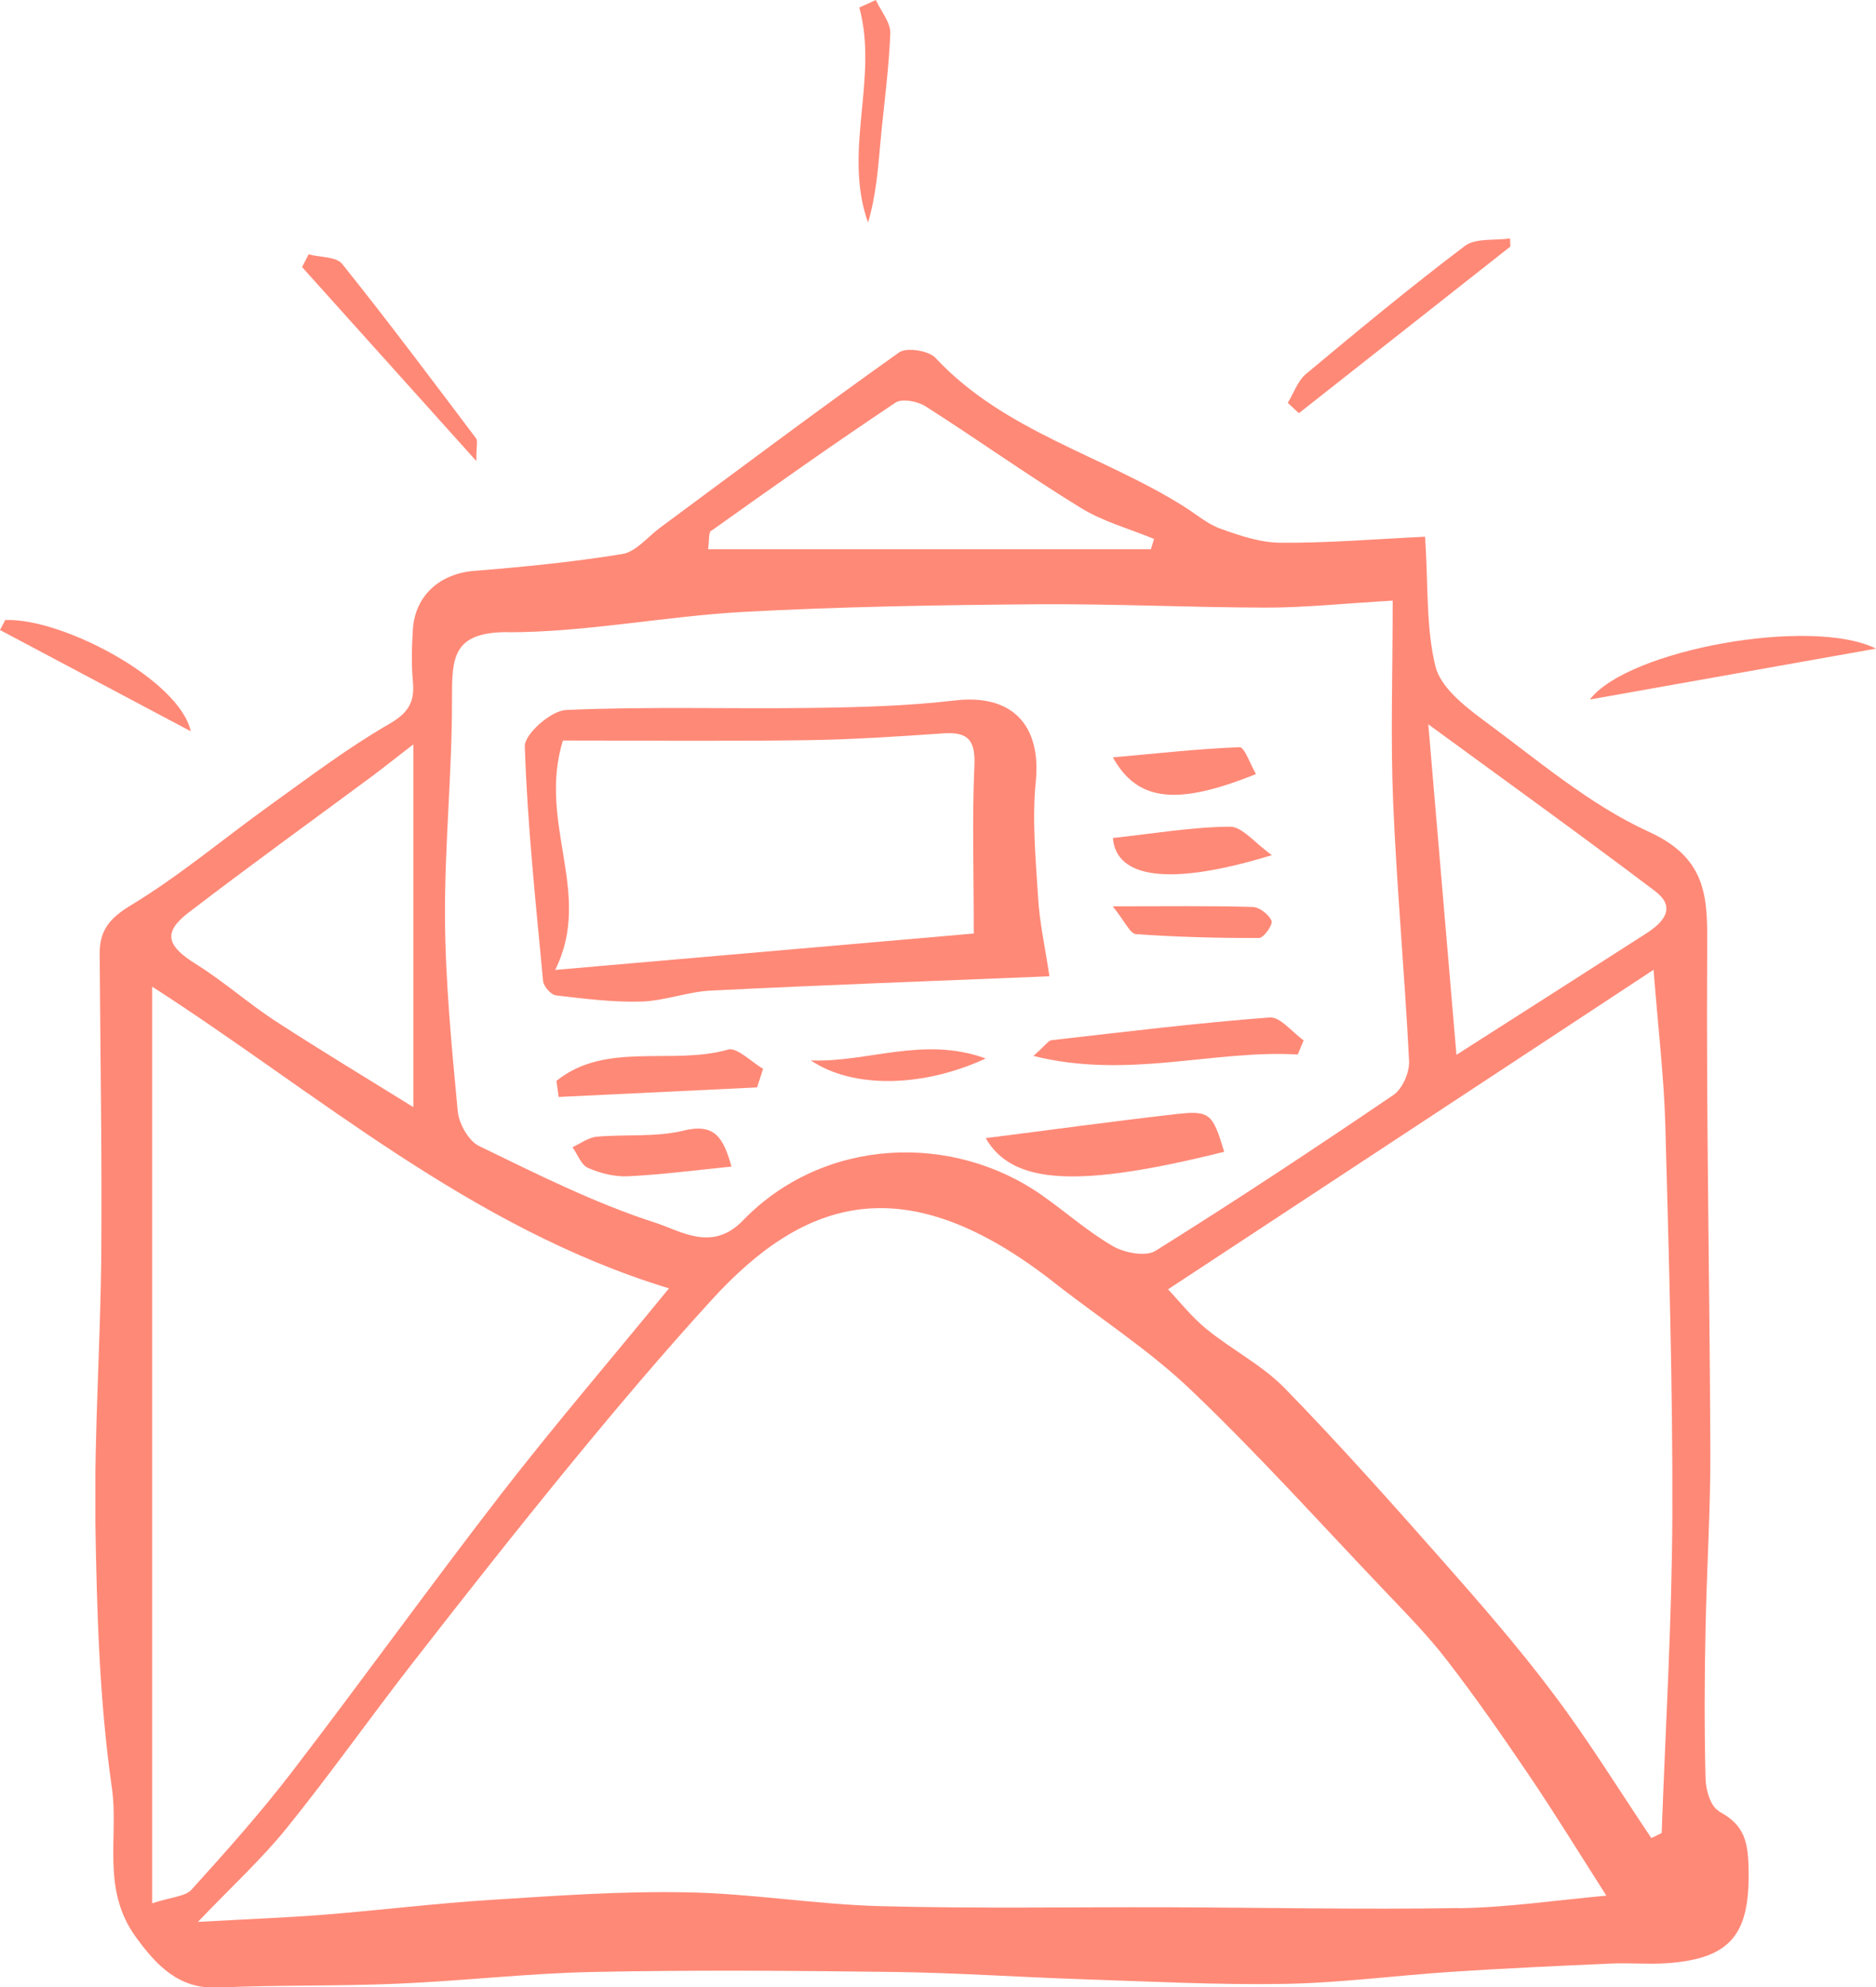 <?xml version="1.0" encoding="UTF-8"?> <svg xmlns="http://www.w3.org/2000/svg" xmlns:xlink="http://www.w3.org/1999/xlink" id="Layer_1" viewBox="0 0 118 125"><defs><style>.cls-1{clip-path:url(#clippath-20);}.cls-2{clip-path:url(#clippath-11);}.cls-3{clip-path:url(#clippath-16);}.cls-4{fill:#ff8977;}.cls-5{clip-path:url(#clippath-2);}.cls-6{clip-path:url(#clippath-13);}.cls-7{clip-path:url(#clippath-25);}.cls-8{clip-path:url(#clippath-15);}.cls-9{clip-path:url(#clippath-6);}.cls-10{clip-path:url(#clippath-26);}.cls-11{clip-path:url(#clippath-7);}.cls-12{clip-path:url(#clippath-21);}.cls-13{clip-path:url(#clippath-1);}.cls-14{clip-path:url(#clippath-4);}.cls-15{clip-path:url(#clippath-27);}.cls-16{clip-path:url(#clippath-12);}.cls-17{clip-path:url(#clippath-24);}.cls-18{clip-path:url(#clippath-22);}.cls-19{clip-path:url(#clippath-9);}.cls-20{clip-path:url(#clippath);}.cls-21{clip-rule:evenodd;}.cls-21,.cls-22{fill:none;}.cls-23{clip-path:url(#clippath-19);}.cls-24{clip-path:url(#clippath-3);}.cls-25{clip-path:url(#clippath-8);}.cls-26{clip-path:url(#clippath-29);}.cls-27{clip-path:url(#clippath-18);}.cls-28{clip-path:url(#clippath-14);}.cls-29{clip-path:url(#clippath-17);}.cls-30{clip-path:url(#clippath-5);}.cls-31{clip-path:url(#clippath-10);}.cls-32{clip-path:url(#clippath-23);}.cls-33{clip-path:url(#clippath-28);}</style><clipPath id="clippath"><path class="cls-21" d="m108.11,113.91c-.5-.26-.81-1.3-.83-1.99-.08-3.16-.07-6.33,0-9.5.07-3.74.32-7.49.3-11.23-.04-10.42-.26-20.84-.2-31.26.02-3.28.14-5.87-3.65-7.6-3.77-1.72-7.06-4.56-10.45-7.05-1.2-.89-2.67-2.07-2.99-3.36-.6-2.45-.45-5.08-.65-8.16-3.13.15-6.09.4-9.06.38-1.27,0-2.58-.44-3.8-.88-.83-.29-1.54-.92-2.31-1.4-5.13-3.23-11.3-4.71-15.63-9.35-.43-.46-1.82-.68-2.29-.34-5.07,3.6-10.04,7.33-15.04,11.03-.78.58-1.51,1.51-2.37,1.65-3.08.5-6.2.81-9.32,1.06-2.13.17-3.71,1.53-3.85,3.68-.07,1.09-.1,2.19,0,3.27.13,1.31-.29,1.99-1.51,2.69-2.56,1.48-4.94,3.28-7.35,5.01-2.96,2.12-5.77,4.5-8.87,6.38-1.36.82-1.98,1.59-1.97,3.05.04,6.33.15,12.66.1,18.99-.05,5.6-.45,11.2-.37,16.8.09,5.58.25,11.19,1.04,16.7.44,3.08-.69,6.35,1.51,9.37,1.28,1.76,2.7,3.29,5.18,3.17,3.74-.17,7.49-.08,11.23-.24,4.12-.17,8.24-.66,12.36-.74,6.29-.13,12.59-.08,18.88,0,3.99.05,7.97.33,11.95.46,4.21.14,8.43.36,12.64.29,3.51-.06,7.02-.53,10.53-.76,3.33-.22,6.67-.37,10.01-.52,1.17-.05,2.35.06,3.51-.02,4.08-.28,5.18-1.89,5.15-5.7-.02-1.89-.21-2.98-1.89-3.86m-3.99-57.87c1.38,1.04.49,1.98-.57,2.66-3.81,2.45-7.63,4.88-11.93,7.63-.6-7.1-1.19-13.91-1.77-20.79,4.84,3.54,9.59,6.96,14.26,10.49m-59.36-22.66c3.83-2.73,7.67-5.45,11.58-8.06.41-.28,1.4-.09,1.9.23,3.28,2.09,6.44,4.35,9.75,6.38,1.41.87,3.07,1.32,4.62,1.96l-.2.65h-27.85c.08-.59.02-1.05.19-1.17m-12.77,6.39c4.93,0,9.86-1.01,14.8-1.28,6.1-.33,12.22-.43,18.33-.48,4.85-.04,9.7.2,14.56.21,2.38,0,4.75-.25,7.95-.44,0,4.56-.14,8.65.03,12.71.23,5.42.73,10.83,1,16.24.04.72-.42,1.77-.99,2.15-4.93,3.35-9.9,6.64-14.96,9.8-.61.38-1.93.13-2.65-.28-1.57-.9-2.95-2.13-4.44-3.18-5.64-4-13.77-3.71-18.86,1.55-1.94,2.01-3.93.65-5.51.14-3.82-1.23-7.45-3.06-11.08-4.82-.67-.32-1.28-1.42-1.35-2.21-.38-4.03-.77-8.07-.8-12.11-.03-4.58.45-9.17.44-13.76,0-2.62,0-4.26,3.54-4.25m-20.09,17.63c3.79-2.91,7.67-5.71,11.52-8.56.67-.5,1.33-1.03,2.6-2.01v22.82c-2.85-1.77-5.79-3.54-8.67-5.41-1.72-1.12-3.27-2.51-5.01-3.59-1.84-1.15-2.1-1.99-.43-3.26m-2.32,62.34v-57.66c10.37,6.67,20,15.17,32.51,18.98-3.64,4.45-7.19,8.59-10.53,12.9-4.47,5.78-8.74,11.72-13.19,17.52-1.97,2.57-4.14,5-6.31,7.4-.4.44-1.26.46-2.48.86m82.19.3c-6.09.1-12.19-.03-18.28-.05-6.04-.02-12.08.09-18.12-.07-4.06-.11-8.11-.8-12.17-.87-4.07-.08-8.15.21-12.22.47-3.55.22-7.08.66-10.62.94-2.43.19-4.87.28-7.9.45,2.14-2.24,4.02-3.96,5.6-5.92,2.71-3.36,5.21-6.9,7.86-10.31,3.28-4.22,6.59-8.42,9.98-12.56,2.88-3.51,5.81-6.98,8.87-10.33,5.87-6.44,12.2-8.44,21.58-1.07,2.87,2.25,5.97,4.24,8.59,6.75,4.22,4.03,8.13,8.38,12.16,12.61,1.35,1.42,2.74,2.83,3.93,4.38,1.8,2.33,3.48,4.75,5.13,7.19,1.62,2.39,3.13,4.85,4.89,7.61-3.1.28-6.19.74-9.28.79m12.76-4.73c-.22.11-.43.21-.65.32-2.03-3.02-3.95-6.14-6.14-9.05-2.19-2.92-4.6-5.69-7.02-8.43-3.24-3.67-6.5-7.33-9.91-10.83-1.42-1.45-3.32-2.41-4.91-3.71-.93-.75-1.68-1.72-2.42-2.5,10.24-6.74,20.05-13.19,30.54-20.1.29,3.76.66,6.78.74,9.82.22,8.2.47,16.4.44,24.59-.03,6.63-.43,13.25-.67,19.88"></path></clipPath><clipPath id="clippath-1"><rect class="cls-22" x="6" y="22" width="104" height="103"></rect></clipPath><clipPath id="clippath-2"><path class="cls-21" d="m100,44c6.13-1.09,11.81-2.1,18-3.2-4.05-2.02-15.59.06-18,3.2"></path></clipPath><clipPath id="clippath-3"><rect class="cls-22" x="-899" y="-220" width="1360" height="432"></rect></clipPath><clipPath id="clippath-4"><path class="cls-21" d="m95,15.52c0-.17-.01-.35-.02-.52-.96.14-2.17-.04-2.84.47-3.41,2.58-6.71,5.31-9.99,8.05-.53.44-.77,1.21-1.15,1.82.23.22.47.44.7.65l13.3-10.48Z"></path></clipPath><clipPath id="clippath-5"><rect class="cls-22" x="-899" y="-220" width="1360" height="432"></rect></clipPath><clipPath id="clippath-6"><path class="cls-21" d="m29.95,27.58c-2.78-3.68-5.54-7.38-8.43-10.98-.36-.46-1.39-.41-2.11-.6l-.41.8c3.47,3.86,6.94,7.73,10.96,12.2,0-.97.1-1.27-.01-1.42"></path></clipPath><clipPath id="clippath-7"><rect class="cls-22" x="-899" y="-220" width="1360" height="432"></rect></clipPath><clipPath id="clippath-8"><path class="cls-21" d="m.33,39c-.11.21-.22.42-.33.63,4,2.12,8,4.25,12,6.37-.72-3.25-8.09-7.14-11.67-7"></path></clipPath><clipPath id="clippath-9"><rect class="cls-22" x="0" y="39" width="12" height="7"></rect></clipPath><clipPath id="clippath-10"><path class="cls-21" d="m54.6,14c.5-1.69.63-3.38.78-5.07.21-2.28.53-4.55.62-6.83.02-.69-.59-1.4-.91-2.1-.35.16-.69.32-1.04.47,1.22,4.48-1.05,9.04.55,13.53"></path></clipPath><clipPath id="clippath-11"><rect class="cls-22" x="54" y="0" width="2" height="14"></rect></clipPath><clipPath id="clippath-12"><path class="cls-21" d="m34.95,62.61c1.79.21,3.59.44,5.38.39,1.47-.04,2.92-.62,4.39-.69,7-.35,14.01-.6,21.29-.9-.29-1.91-.62-3.4-.71-4.9-.15-2.44-.39-4.91-.15-7.33.36-3.61-1.52-5.54-5.09-5.12-2.99.35-6.01.43-9.03.47-5.15.07-10.3-.1-15.43.13-.94.04-2.62,1.52-2.59,2.29.16,4.93.69,9.84,1.15,14.76.03.33.49.86.8.9m.44-16.03c4.88,0,10.08.05,15.28-.02,2.89-.04,5.77-.23,8.66-.43,1.57-.11,2.02.45,1.95,2.04-.15,3.29-.04,6.59-.04,10.55-8.2.71-17.15,1.49-26.33,2.29,2.41-4.82-1.13-9.2.49-14.44"></path></clipPath><clipPath id="clippath-13"><rect class="cls-22" x="-899" y="-220" width="1360" height="432"></rect></clipPath><clipPath id="clippath-14"><path class="cls-21" d="m65,66.42c5.96,1.49,11.3-.4,16.63-.09l.37-.89c-.72-.51-1.48-1.5-2.15-1.44-4.58.35-9.14.91-13.71,1.43-.19.02-.35.29-1.14.99"></path></clipPath><clipPath id="clippath-15"><rect class="cls-22" x="-899" y="-220" width="1360" height="432"></rect></clipPath><clipPath id="clippath-16"><path class="cls-21" d="m73.88,70.09c-3.93.45-7.85.99-11.88,1.5,1.68,2.92,5.79,3.16,15,.86-.73-2.44-.9-2.62-3.12-2.36"></path></clipPath><clipPath id="clippath-17"><rect class="cls-22" x="-899" y="-220" width="1360" height="432"></rect></clipPath><clipPath id="clippath-18"><path class="cls-21" d="m45.8,66.02c-3.52,1.01-7.7-.54-10.8,1.97.05.34.09.67.14,1.01,4.16-.2,8.32-.4,12.48-.6.13-.39.25-.78.38-1.17-.74-.43-1.65-1.37-2.2-1.21"></path></clipPath><clipPath id="clippath-19"><rect class="cls-22" x="-899" y="-220" width="1360" height="432"></rect></clipPath><clipPath id="clippath-20"><path class="cls-21" d="m71.46,58.76c2.58.18,5.16.25,7.74.24.29,0,.88-.84.78-1.08-.16-.39-.76-.86-1.19-.87-2.7-.08-5.4-.04-8.8-.04.77.95,1.09,1.72,1.46,1.75"></path></clipPath><clipPath id="clippath-21"><rect class="cls-22" x="-899" y="-220" width="1360" height="432"></rect></clipPath><clipPath id="clippath-22"><path class="cls-21" d="m70,52.71c.21,2.56,3.62,3.04,10,1.08-1.08-.77-1.87-1.8-2.64-1.79-2.38.02-4.77.43-7.36.71"></path></clipPath><clipPath id="clippath-23"><rect class="cls-22" x="-899" y="-220" width="1360" height="432"></rect></clipPath><clipPath id="clippath-24"><path class="cls-21" d="m51,66.7c2.64,1.79,7.05,1.71,11-.12-3.92-1.43-7.45.27-11,.12"></path></clipPath><clipPath id="clippath-25"><rect class="cls-22" x="-899" y="-220" width="1360" height="432"></rect></clipPath><clipPath id="clippath-26"><path class="cls-21" d="m43,71.12c-1.75.42-3.65.22-5.47.38-.52.05-1.02.43-1.52.66.32.45.54,1.11.97,1.3.77.34,1.68.57,2.51.53,2.08-.1,4.15-.37,6.52-.61-.52-1.84-1.05-2.73-3-2.27"></path></clipPath><clipPath id="clippath-27"><rect class="cls-22" x="-899" y="-220" width="1360" height="432"></rect></clipPath><clipPath id="clippath-28"><path class="cls-21" d="m79,48.69c-.37-.64-.72-1.7-1.03-1.69-2.62.1-5.23.4-7.97.64,1.55,2.79,4.04,3.05,9,1.05"></path></clipPath><clipPath id="clippath-29"><rect class="cls-22" x="-899" y="-220" width="1360" height="432"></rect></clipPath></defs><g class="cls-20"><g class="cls-13"><rect class="cls-4" x="5" y="21" width="106" height="105"></rect></g></g><g class="cls-5"><g class="cls-24"><rect class="cls-4" x="99" y="37.78" width="20" height="7.22"></rect></g></g><g class="cls-14"><g class="cls-30"><rect class="cls-4" x="80" y="13.96" width="16" height="13.04"></rect></g></g><g class="cls-9"><g class="cls-11"><rect class="cls-4" x="18" y="15" width="13.06" height="15"></rect></g></g><g class="cls-25"><g class="cls-19"><rect class="cls-4" x="-1" y="38" width="14" height="9"></rect></g></g><g class="cls-31"><g class="cls-2"><rect class="cls-4" x="53" y="-1" width="4" height="16"></rect></g></g><g class="cls-16"><g class="cls-6"><rect class="cls-4" x="31.98" y="42.64" width="35.02" height="21.41"></rect></g></g><g class="cls-28"><g class="cls-8"><rect class="cls-4" x="64" y="62.95" width="19" height="5.96"></rect></g></g><g class="cls-3"><g class="cls-29"><rect class="cls-4" x="61" y="68.83" width="17" height="6.92"></rect></g></g><g class="cls-27"><g class="cls-23"><rect class="cls-4" x="34" y="64.47" width="15" height="5.53"></rect></g></g><g class="cls-1"><g class="cls-12"><rect class="cls-4" x="69" y="55.97" width="12.09" height="4.04"></rect></g></g><g class="cls-18"><g class="cls-32"><rect class="cls-4" x="69" y="50.99" width="12" height="5.76"></rect></g></g><g class="cls-17"><g class="cls-7"><rect class="cls-4" x="50" y="64.15" width="13" height="5.35"></rect></g></g><g class="cls-10"><g class="cls-15"><rect class="cls-4" x="35" y="69.66" width="12" height="5.38"></rect></g></g><g class="cls-33"><g class="cls-26"><rect class="cls-4" x="69" y="45.99" width="11" height="5.71"></rect></g></g></svg> 